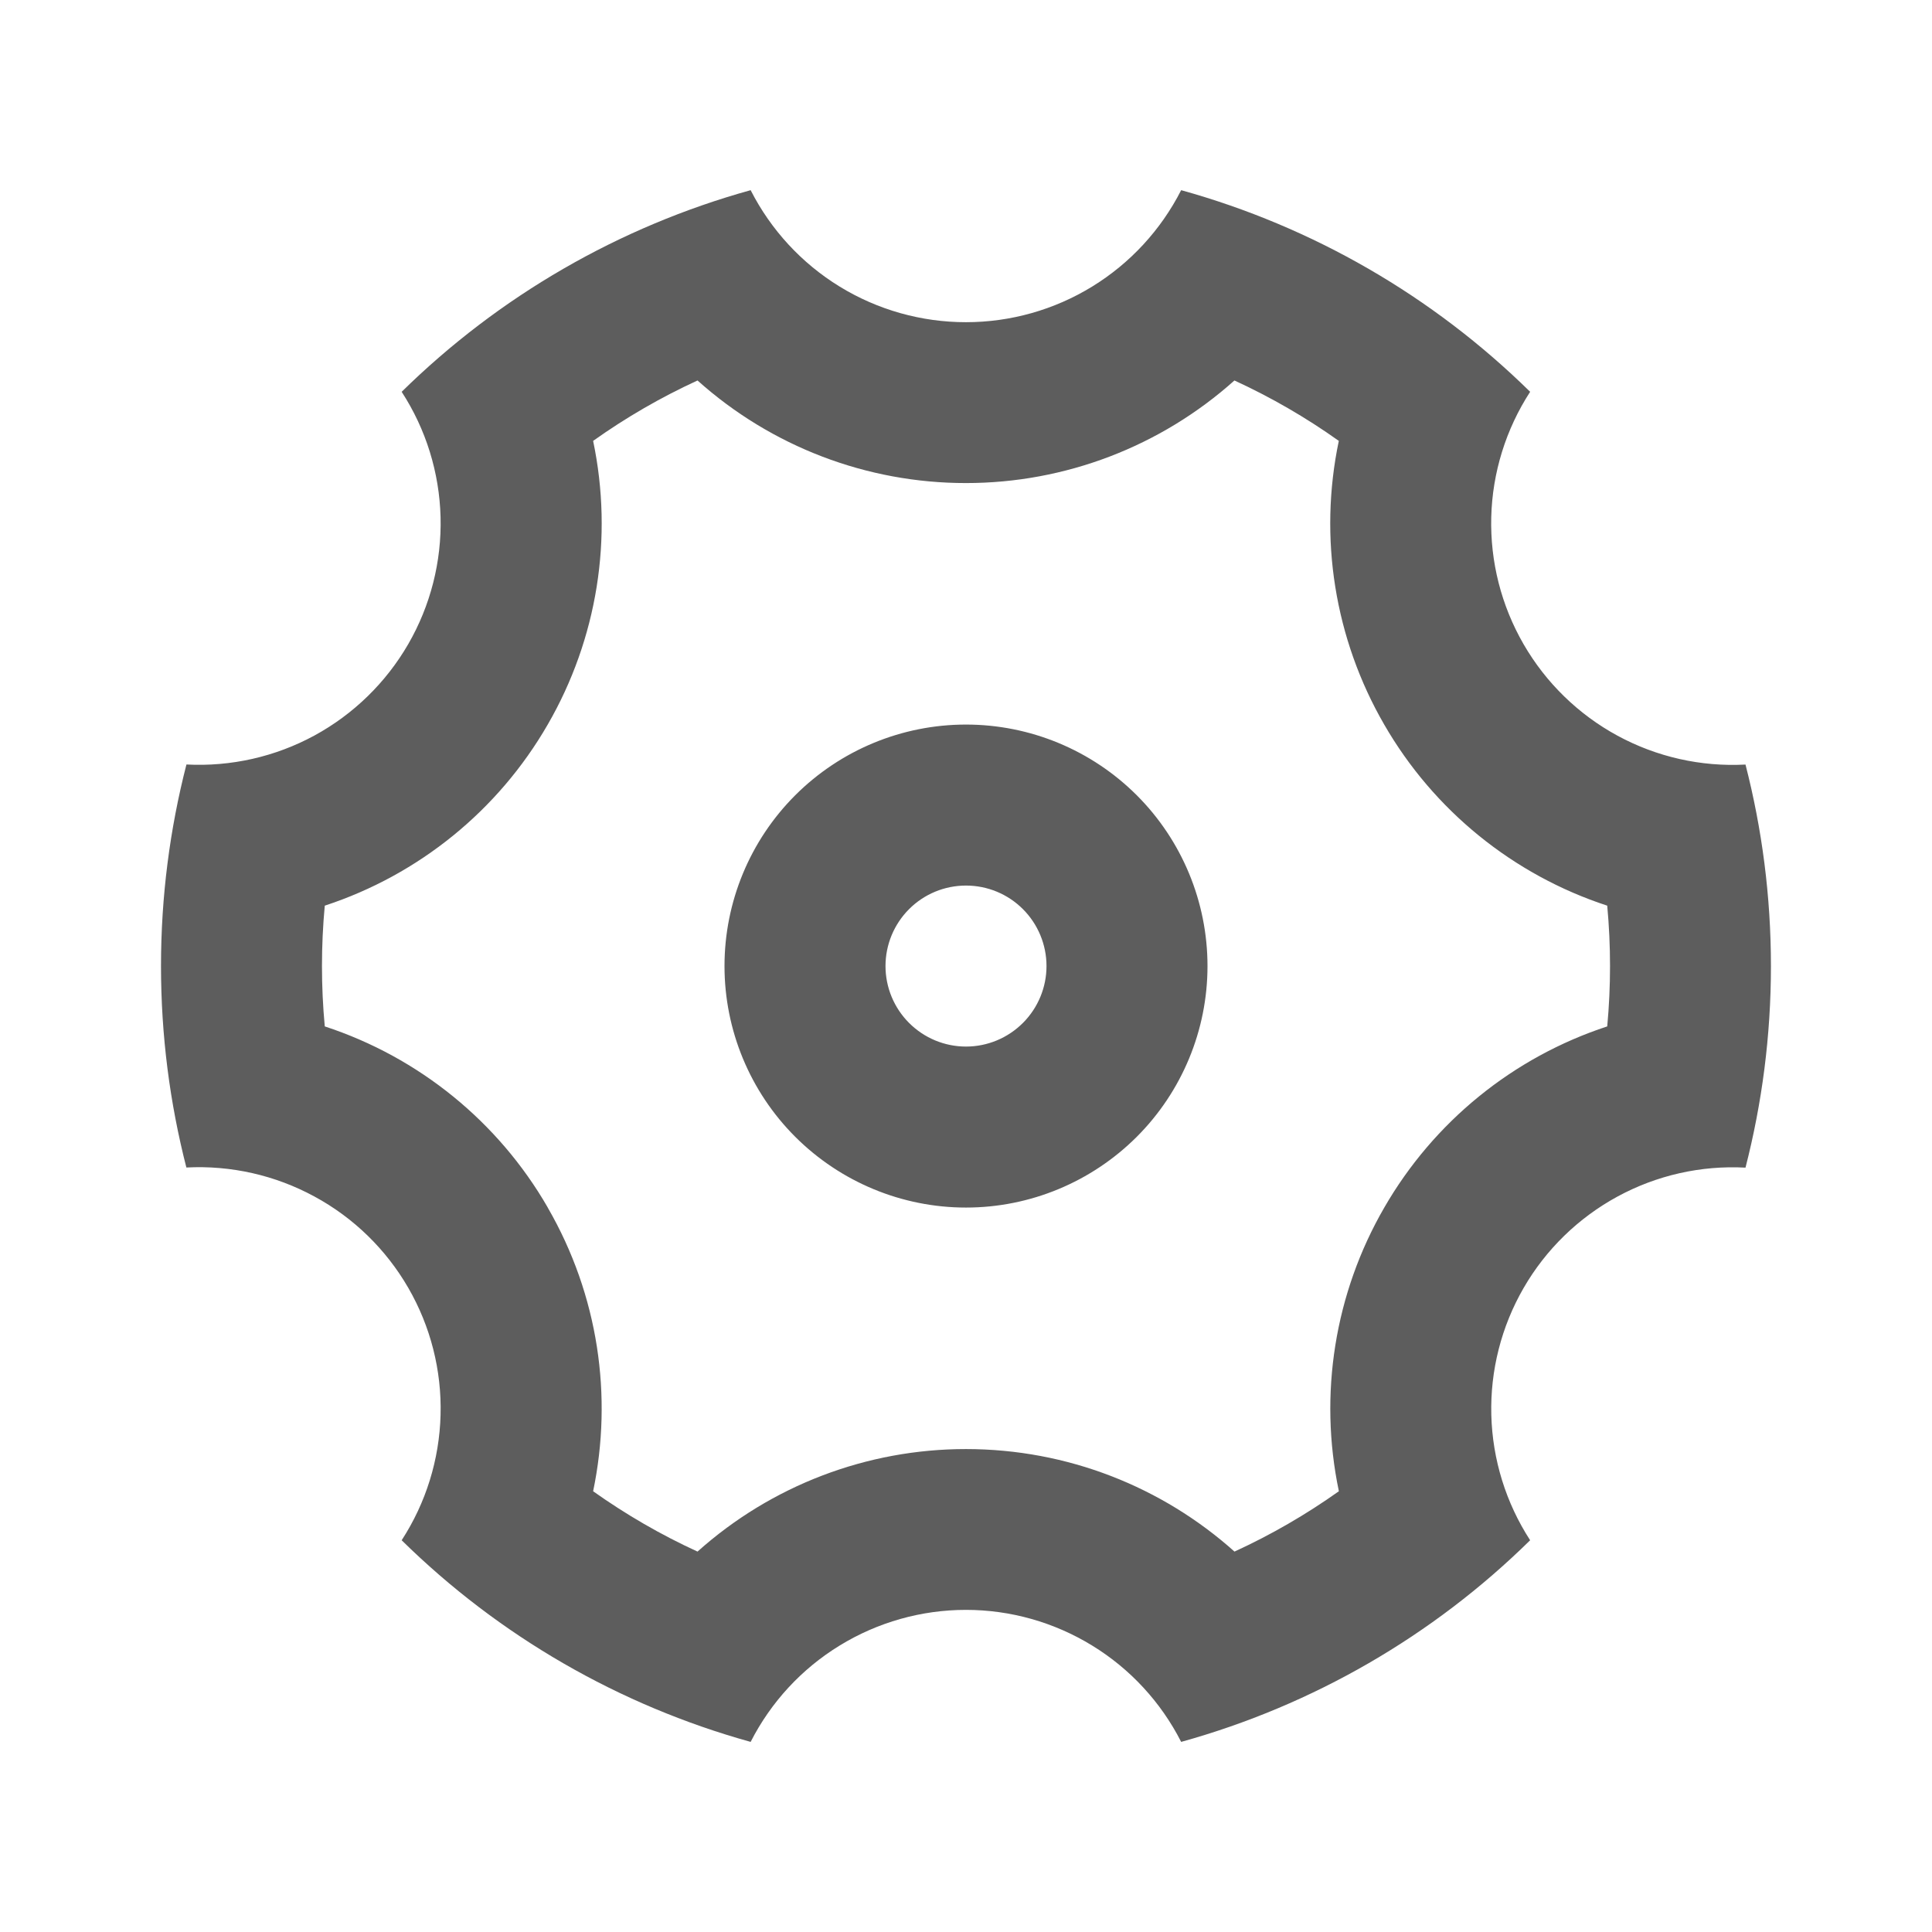 <svg width="30" height="30" viewBox="0 0 30 30" fill="none" xmlns="http://www.w3.org/2000/svg">
<g clip-path="url(#clip0_185_563)">
<path d="M2.5 15.001C2.5 13.919 2.638 12.872 2.895 11.871C3.586 11.907 4.273 11.752 4.881 11.422C5.488 11.092 5.993 10.6 6.339 10.002C6.685 9.403 6.859 8.72 6.841 8.029C6.823 7.337 6.614 6.664 6.237 6.084C7.749 4.598 9.613 3.52 11.656 2.953C11.97 3.57 12.448 4.088 13.038 4.45C13.628 4.812 14.307 5.003 14.999 5.003C15.691 5.003 16.369 4.812 16.959 4.45C17.549 4.088 18.027 3.57 18.341 2.953C20.384 3.52 22.249 4.598 23.76 6.084C23.383 6.665 23.174 7.338 23.156 8.029C23.138 8.721 23.312 9.404 23.658 10.003C24.004 10.602 24.509 11.094 25.117 11.424C25.725 11.754 26.413 11.909 27.104 11.872C27.361 12.872 27.499 13.919 27.499 15.001C27.499 16.082 27.361 17.129 27.104 18.131C26.413 18.094 25.726 18.249 25.118 18.579C24.51 18.909 24.005 19.4 23.659 19.999C23.313 20.598 23.139 21.281 23.157 21.972C23.175 22.664 23.384 23.337 23.76 23.917C22.249 25.404 20.384 26.481 18.341 27.048C18.027 26.431 17.549 25.913 16.959 25.552C16.369 25.19 15.691 24.998 14.999 24.998C14.307 24.998 13.628 25.19 13.038 25.552C12.448 25.913 11.97 26.431 11.656 27.048C9.613 26.481 7.749 25.404 6.237 23.917C6.614 23.337 6.823 22.663 6.841 21.972C6.86 21.28 6.686 20.597 6.34 19.998C5.994 19.399 5.489 18.907 4.88 18.578C4.272 18.248 3.585 18.093 2.894 18.129C2.638 17.131 2.5 16.083 2.5 15.001ZM8.505 18.751C9.293 20.114 9.518 21.683 9.21 23.156C9.72 23.518 10.262 23.832 10.831 24.093C11.977 23.067 13.462 22.5 15 22.501C16.575 22.501 18.047 23.089 19.169 24.093C19.738 23.832 20.28 23.518 20.79 23.156C20.474 21.651 20.725 20.082 21.495 18.751C22.263 17.419 23.496 16.417 24.957 15.938C25.015 15.315 25.015 14.687 24.957 14.063C23.496 13.585 22.262 12.583 21.494 11.251C20.724 9.919 20.473 8.351 20.789 6.846C20.279 6.483 19.736 6.169 19.168 5.908C18.022 6.934 16.538 7.501 15 7.501C13.462 7.502 11.977 6.935 10.831 5.908C10.263 6.169 9.72 6.483 9.21 6.846C9.526 8.351 9.275 9.919 8.505 11.251C7.737 12.583 6.504 13.584 5.043 14.063C4.985 14.687 4.985 15.315 5.043 15.938C6.504 16.417 7.738 17.418 8.506 18.751H8.505ZM15 18.751C14.005 18.751 13.052 18.355 12.348 17.652C11.645 16.949 11.25 15.995 11.25 15.001C11.25 14.006 11.645 13.052 12.348 12.349C13.052 11.646 14.005 11.251 15 11.251C15.995 11.251 16.948 11.646 17.652 12.349C18.355 13.052 18.75 14.006 18.75 15.001C18.75 15.995 18.355 16.949 17.652 17.652C16.948 18.355 15.995 18.751 15 18.751ZM15 16.251C15.332 16.251 15.649 16.119 15.884 15.884C16.118 15.65 16.25 15.332 16.25 15.001C16.25 14.669 16.118 14.351 15.884 14.117C15.649 13.882 15.332 13.751 15 13.751C14.668 13.751 14.351 13.882 14.116 14.117C13.882 14.351 13.75 14.669 13.75 15.001C13.75 15.332 13.882 15.65 14.116 15.884C14.351 16.119 14.668 16.251 15 16.251V16.251Z" fill="#5D5D5D"/>
</g>
<defs>
<clipPath id="clip0_185_563">
<rect width="30" height="30" fill="white"/>
</clipPath>
</defs>
</svg>

